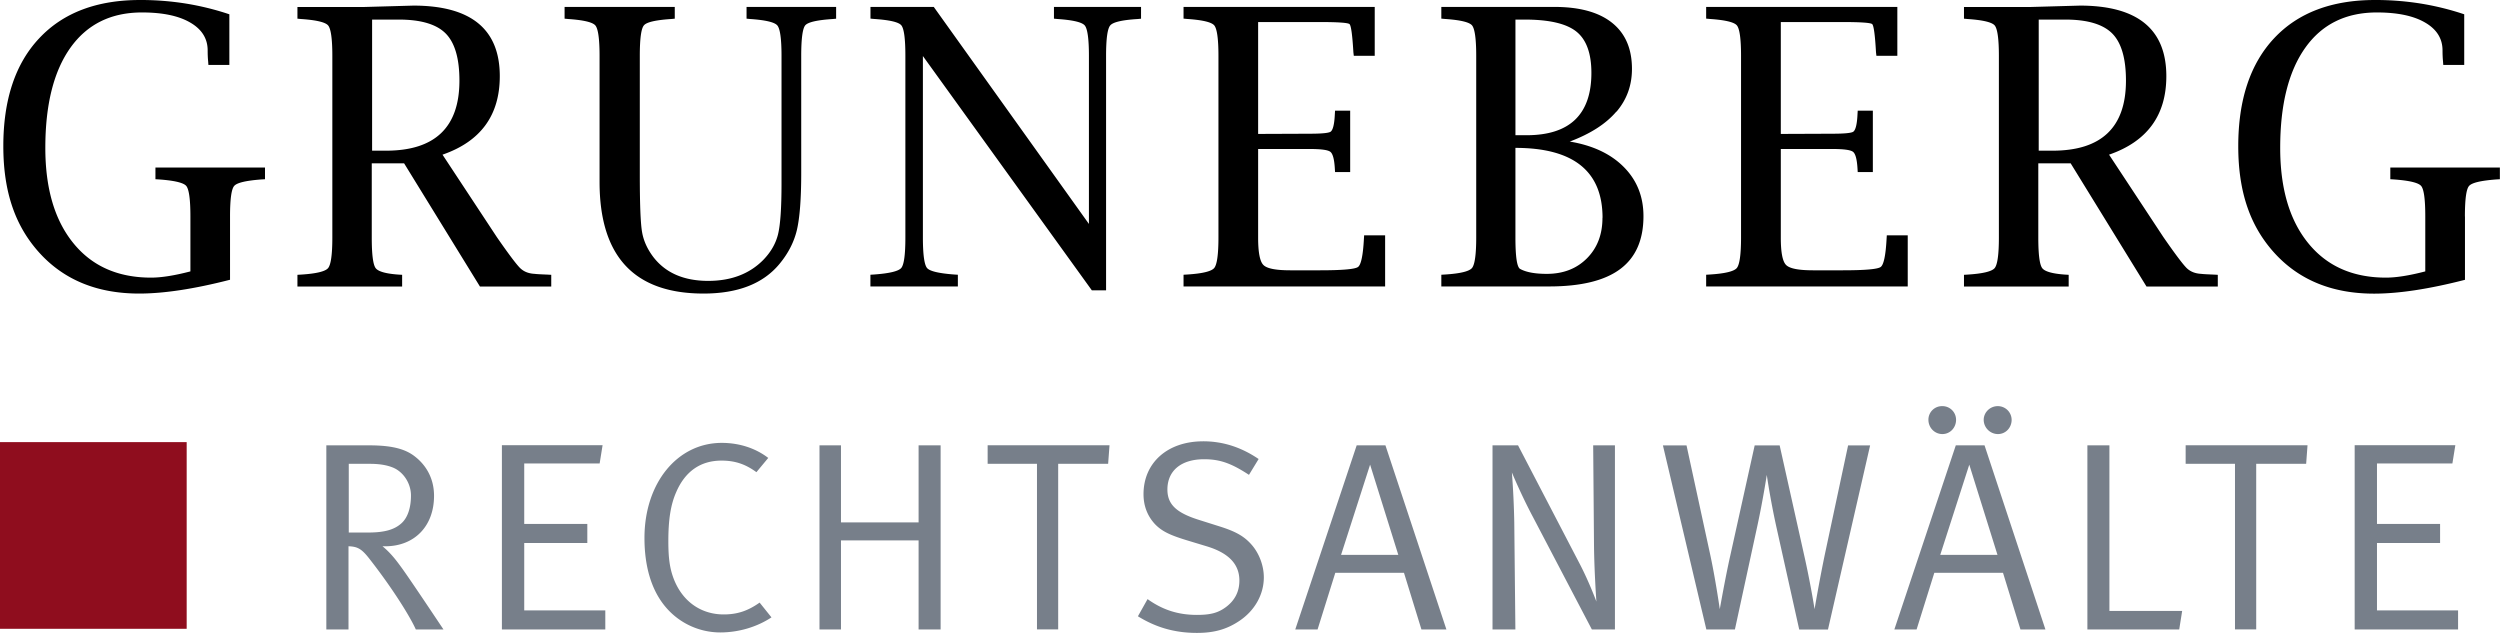 <svg width="158" height="40" viewBox="0 0 158 40" fill="none" xmlns="http://www.w3.org/2000/svg"><path d="M14.538 13.68c0-1.086.087-1.73.264-1.93.173-.203.752-.337 1.73-.41l.216-.013v-.74H9.824v.74l.216.013c.978.069 1.557.207 1.73.41.173.204.264.844.264 1.93v3.472c-1.012.264-1.838.394-2.482.394-2.094 0-3.733-.723-4.913-2.176-1.181-1.448-1.774-3.455-1.774-6.02 0-2.737.528-4.848 1.588-6.336C5.513 1.531 7.017.787 8.972.787c1.306 0 2.322.212 3.053.64.731.424 1.099 1.012 1.099 1.76 0 .238.008.467.03.68l.017.237h1.324v-3.2c-.9-.303-1.817-.528-2.755-.68A18.048 18.048 0 0 0 8.864 0C6.118 0 3.994.804 2.48 2.418.967 4.026.21 6.3.21 9.238c0 2.936.774 5.103 2.327 6.79 1.552 1.682 3.637 2.525 6.258 2.525 1.561 0 3.473-.29 5.743-.873v-4Zm11.002-3.357 4.792 7.785h4.507v-.74l-.238-.013c-.424-.017-.688-.03-.8-.047-.377-.017-.675-.13-.908-.346-.23-.216-.727-.874-1.492-1.977l-3.434-5.21c2.413-.836 3.62-2.488 3.62-4.961 0-2.972-1.821-4.46-5.463-4.46l-.951.027-2.141.06h-4.234v.74l.225.021c.964.065 1.535.2 1.712.403.178.207.269.847.269 1.924v11.487c0 1.072-.091 1.717-.269 1.929-.177.212-.748.35-1.712.41l-.225.013v.74h6.617v-.74l-.225-.013c-.804-.056-1.289-.194-1.449-.41-.164-.221-.246-.861-.246-1.93v-4.692h2.05-.005Zm-2.024-9.086H25.2c1.397 0 2.387.294 2.966.878.58.584.87 1.578.87 2.98 0 2.953-1.549 4.428-4.64 4.428h-.879V1.237Zm12.395-.035c.965.065 1.536.2 1.713.403.177.207.268.847.268 1.924v7.966c0 4.706 2.188 7.058 6.57 7.058 2.166 0 3.766-.622 4.8-1.872.55-.662.917-1.376 1.099-2.137.181-.765.276-1.968.276-3.607V3.53c0-1.085.087-1.73.255-1.929.173-.203.749-.333 1.726-.398l.225-.021V.44h-5.661v.74l.216.021c.973.065 1.548.2 1.726.403.177.203.268.847.268 1.924v8.083c0 1.535-.074 2.6-.22 3.196-.148.597-.464 1.142-.948 1.635-.87.873-2.024 1.31-3.464 1.31-1.535 0-2.69-.501-3.464-1.5-.38-.502-.623-1.03-.718-1.588-.095-.557-.143-1.747-.143-3.576v-7.56c0-1.085.087-1.73.264-1.929.173-.203.752-.333 1.73-.398l.216-.021V.44h-6.963v.74l.225.021h.004ZM69.904 18.35V3.53c0-1.077.087-1.717.264-1.924.173-.208.748-.342 1.721-.403l.225-.021V.44H66.61v.74l.216.021c.973.065 1.548.2 1.726.403.177.203.268.847.268 1.924v10.626L59.014.437h-4v.74l.225.021c.973.065 1.548.195 1.721.398.173.203.26.843.26 1.929V15.01c0 1.082-.087 1.726-.264 1.93-.178.203-.753.34-1.73.41l-.216.013v.74h5.527v-.74l-.216-.013c-.978-.073-1.557-.207-1.73-.41-.173-.204-.264-.848-.264-1.93V3.542L69.005 18.35h.899Zm17.633-3.477h-1.324l-.013.216c-.056 1.051-.181 1.648-.376 1.786-.195.139-.995.208-2.396.208h-1.886c-.916 0-1.483-.112-1.7-.342-.22-.225-.328-.8-.328-1.725v-5.6h3.235c.718 0 1.155.055 1.32.172.163.117.259.472.293 1.073l.013.212h.956v-3.88h-.956l-.013.216c-.03.675-.13 1.051-.294 1.13-.164.077-.601.112-1.319.112l-3.235.013V1.393h3.858c1.176 0 1.816.043 1.916.13.1.086.181.678.246 1.777l.026.225h1.323V.437H74.8v.74l.225.021c.964.065 1.535.199 1.712.402.178.208.269.848.269 1.925V15.01c0 1.073-.091 1.717-.269 1.93-.177.211-.752.35-1.712.41l-.225.013v.74h12.74v-3.235l-.003.004Zm14.622-7.81c.657-.77.981-1.67.981-2.708 0-1.276-.419-2.245-1.258-2.915-.839-.67-2.054-1.003-3.65-1.003h-7.14v.74l.224.021c.965.065 1.536.199 1.713.402.177.208.268.848.268 1.925V15.01c0 1.073-.09 1.717-.268 1.93-.177.211-.748.35-1.713.41l-.224.013v.74h6.816c2.015 0 3.511-.368 4.489-1.099.981-.73 1.47-1.847 1.47-3.343 0-1.232-.411-2.266-1.237-3.1-.826-.836-1.968-1.372-3.42-1.614 1.31-.493 2.291-1.124 2.944-1.894l.005.008Zm-.883 6.699c0 1.05-.324 1.902-.977 2.56-.653.657-1.5.986-2.543.986-.744 0-1.306-.104-1.682-.311-.2-.104-.299-.766-.299-1.981v-5.67c3.668 0 5.506 1.475 5.506 4.42l-.005-.005Zm-5.5-12.525h.583c1.553 0 2.638.255 3.27.761.631.506.947 1.38.947 2.612 0 1.306-.342 2.292-1.025 2.95-.683.657-1.708.986-3.075.986h-.7v-7.31Zm24.793 13.636h-1.323l-.013.216c-.056 1.051-.182 1.648-.376 1.786-.195.139-.995.208-2.392.208h-1.885c-.917 0-1.484-.112-1.704-.342-.221-.225-.329-.8-.329-1.725v-5.6h3.235c.718 0 1.155.055 1.319.172.164.117.259.472.294 1.073l.013.212h.956v-3.88h-.956l-.013.216c-.03.675-.13 1.051-.294 1.13-.164.077-.605.112-1.319.112l-3.235.013V1.393h3.858c1.18 0 1.816.043 1.916.13.099.086.181.678.242 1.777l.026.225h1.323V.437h-12.083v.74l.224.021c.965.065 1.536.199 1.713.402.177.203.268.848.268 1.925V15.01c0 1.073-.091 1.717-.268 1.93-.177.211-.748.35-1.713.41l-.224.013v.74h12.74v-3.235.004Zm10.298-4.55 4.792 7.785h4.506v-.74l-.238-.013c-.424-.017-.687-.03-.8-.047-.372-.017-.674-.13-.908-.346-.229-.216-.727-.874-1.492-1.977l-3.434-5.21c2.413-.836 3.62-2.488 3.62-4.961 0-2.972-1.821-4.46-5.462-4.46l-.952.027-2.141.06h-4.234v.74l.225.021c.965.065 1.536.2 1.713.403.177.207.268.847.268 1.924v11.487c0 1.072-.091 1.717-.268 1.929-.177.212-.753.35-1.713.41l-.225.013v.74h6.617v-.74l-.224-.013c-.805-.056-1.289-.194-1.449-.41-.165-.221-.247-.861-.247-1.93v-4.692h2.05-.004Zm-2.024-9.086h1.682c1.397 0 2.383.294 2.967.878.58.584.869 1.578.869 2.98 0 2.953-1.548 4.428-4.64 4.428h-.874V1.237h-.004Zm26.939 12.442c0-1.085.087-1.73.264-1.928.177-.204.752-.338 1.73-.411l.216-.013v-.74h-6.924v.74l.216.013c.978.069 1.557.207 1.73.41.178.204.264.844.264 1.93v3.472c-1.012.264-1.838.394-2.482.394-2.094 0-3.733-.723-4.913-2.176-1.181-1.448-1.774-3.455-1.774-6.02 0-2.737.528-4.848 1.588-6.336 1.055-1.483 2.564-2.227 4.519-2.227 1.306 0 2.322.212 3.053.64.731.424 1.099 1.012 1.099 1.76 0 .238.009.467.03.68l.017.237h1.324v-3.2c-.9-.303-1.817-.528-2.755-.68A18.056 18.056 0 0 0 150.108 0c-2.742 0-4.87.804-6.383 2.418-1.51 1.613-2.267 3.888-2.267 6.824 0 2.937.774 5.103 2.327 6.79 1.553 1.682 3.637 2.526 6.258 2.526 1.561 0 3.473-.29 5.743-.874v-4l-.004-.005Z" fill="#000"/><path d="M20.632 39.784h1.393v-5.26c.575.018.83.17 1.289.749 1.544 1.968 2.63 3.75 2.966 4.51h1.748s-2.189-3.29-2.682-3.952c-.238-.325-.627-.865-1.172-1.306h.169c1.85 0 3.088-1.272 3.088-3.188 0-1.236-.627-2.02-1.155-2.443-.558-.458-1.34-.748-2.936-.748h-2.716v11.638h.008Zm2.746-10.47c.628 0 1.086.086 1.458.237.662.273 1.137 1 1.137 1.765 0 .765-.203 1.392-.592 1.747-.441.406-1.068.593-2.102.593h-1.237v-4.343h1.34-.004Zm8.347 10.47h6.53v-1.207h-5.124v-4.26h3.987v-1.206h-3.987v-3.82h4.766l.186-1.154H31.72v11.638l.004.009ZM45.617 27.99c-2.816 0-4.887 2.543-4.887 6.007 0 1.73.406 3.309 1.392 4.429a4.518 4.518 0 0 0 3.395 1.544c1.155 0 2.31-.338 3.24-.952l-.749-.934c-.748.528-1.41.748-2.275.748-1.323 0-2.525-.713-3.122-2.17-.273-.68-.372-1.341-.372-2.462 0-1.375.151-2.309.493-3.088.558-1.306 1.527-2.002 2.867-2.002.848 0 1.51.22 2.206.731l.748-.9c-.796-.61-1.816-.951-2.936-.951Zm6.175 11.794h1.358v-5.631h4.905v5.63h1.392V28.147h-1.392v4.87H53.15v-4.87h-1.358v11.638Zm10.622-10.47h3.123v10.465h1.34V29.313h3.157l.087-1.172h-7.702v1.172h-.005Zm13.623-1.423c-2.257 0-3.767 1.358-3.767 3.343 0 .748.256 1.392.731 1.898.459.476 1.017.714 2.072 1.034l1.172.355c1.41.423 2.084 1.137 2.084 2.17 0 .68-.272 1.237-.83 1.661-.493.372-.969.51-1.85.51-1.173 0-2.155-.306-3.123-.998l-.61 1.085c1.154.714 2.34 1.051 3.732 1.051 1.068 0 1.851-.22 2.612-.714 1.034-.661 1.614-1.712 1.614-2.798 0-.73-.29-1.51-.766-2.054-.476-.545-1.016-.848-2.054-1.172l-1.341-.424c-1.375-.441-1.933-.969-1.933-1.899 0-1.189.865-1.915 2.322-1.915 1 0 1.713.255 2.833.986l.61-1c-1.103-.748-2.258-1.12-3.512-1.12h.004Zm9.705.255L81.86 39.784h1.41l1.12-3.581h4.342l1.103 3.58h1.578L87.56 28.147h-1.817Zm-.986 6.92 1.834-5.7 1.782 5.7h-3.616Zm9.571 4.718h1.445l-.07-6.751a53.836 53.836 0 0 0-.151-3.175s.575 1.393 1.323 2.799l3.733 7.127h1.457V28.146h-1.375l.052 6.327c.017 1.678.151 3.546.151 3.546s-.476-1.288-1.085-2.443l-3.867-7.43h-1.613v11.638Zm13.519 0h1.799l1.423-6.565c.355-1.644.593-3.205.593-3.205s.203 1.457.61 3.308l1.44 6.466h1.816l2.664-11.638h-1.392l-1.44 6.751c-.372 1.765-.679 3.598-.679 3.598s-.204-1.34-.593-3.122l-1.613-7.227h-1.579l-1.544 6.972c-.307 1.358-.661 3.377-.661 3.377s-.29-2.02-.627-3.546l-1.475-6.803h-1.492l2.746 11.638.004-.004Zm14.03-13.251c0 .493.389.9.882.9s.865-.407.865-.9a.86.86 0 0 0-.882-.865.857.857 0 0 0-.865.865Zm3.494 0c0 .493.407.9.9.9.493 0 .865-.407.865-.9a.871.871 0 0 0-.882-.865c-.476 0-.883.389-.883.865Zm-1.764 1.613-3.884 11.638h1.406l1.12-3.581h4.342l1.103 3.58h1.578l-3.849-11.637h-1.816Zm-.982 6.92 1.834-5.7 1.782 5.7h-3.616Zm9.299 4.718h5.803l.186-1.172h-4.597V28.146h-1.392v11.638Zm6.206-10.47h3.122v10.465h1.341V29.313h3.157l.086-1.172h-7.702v1.172h-.004Zm10.691 10.47h6.53v-1.207h-5.125v-4.26h3.988v-1.206h-3.988v-3.82h4.766l.186-1.154h-6.362v11.638l.005.009Z" fill="#777F8A"/><path d="M0 27.942V39.74h11.798V27.942H0Z" fill="#8F0D1E"/></svg>